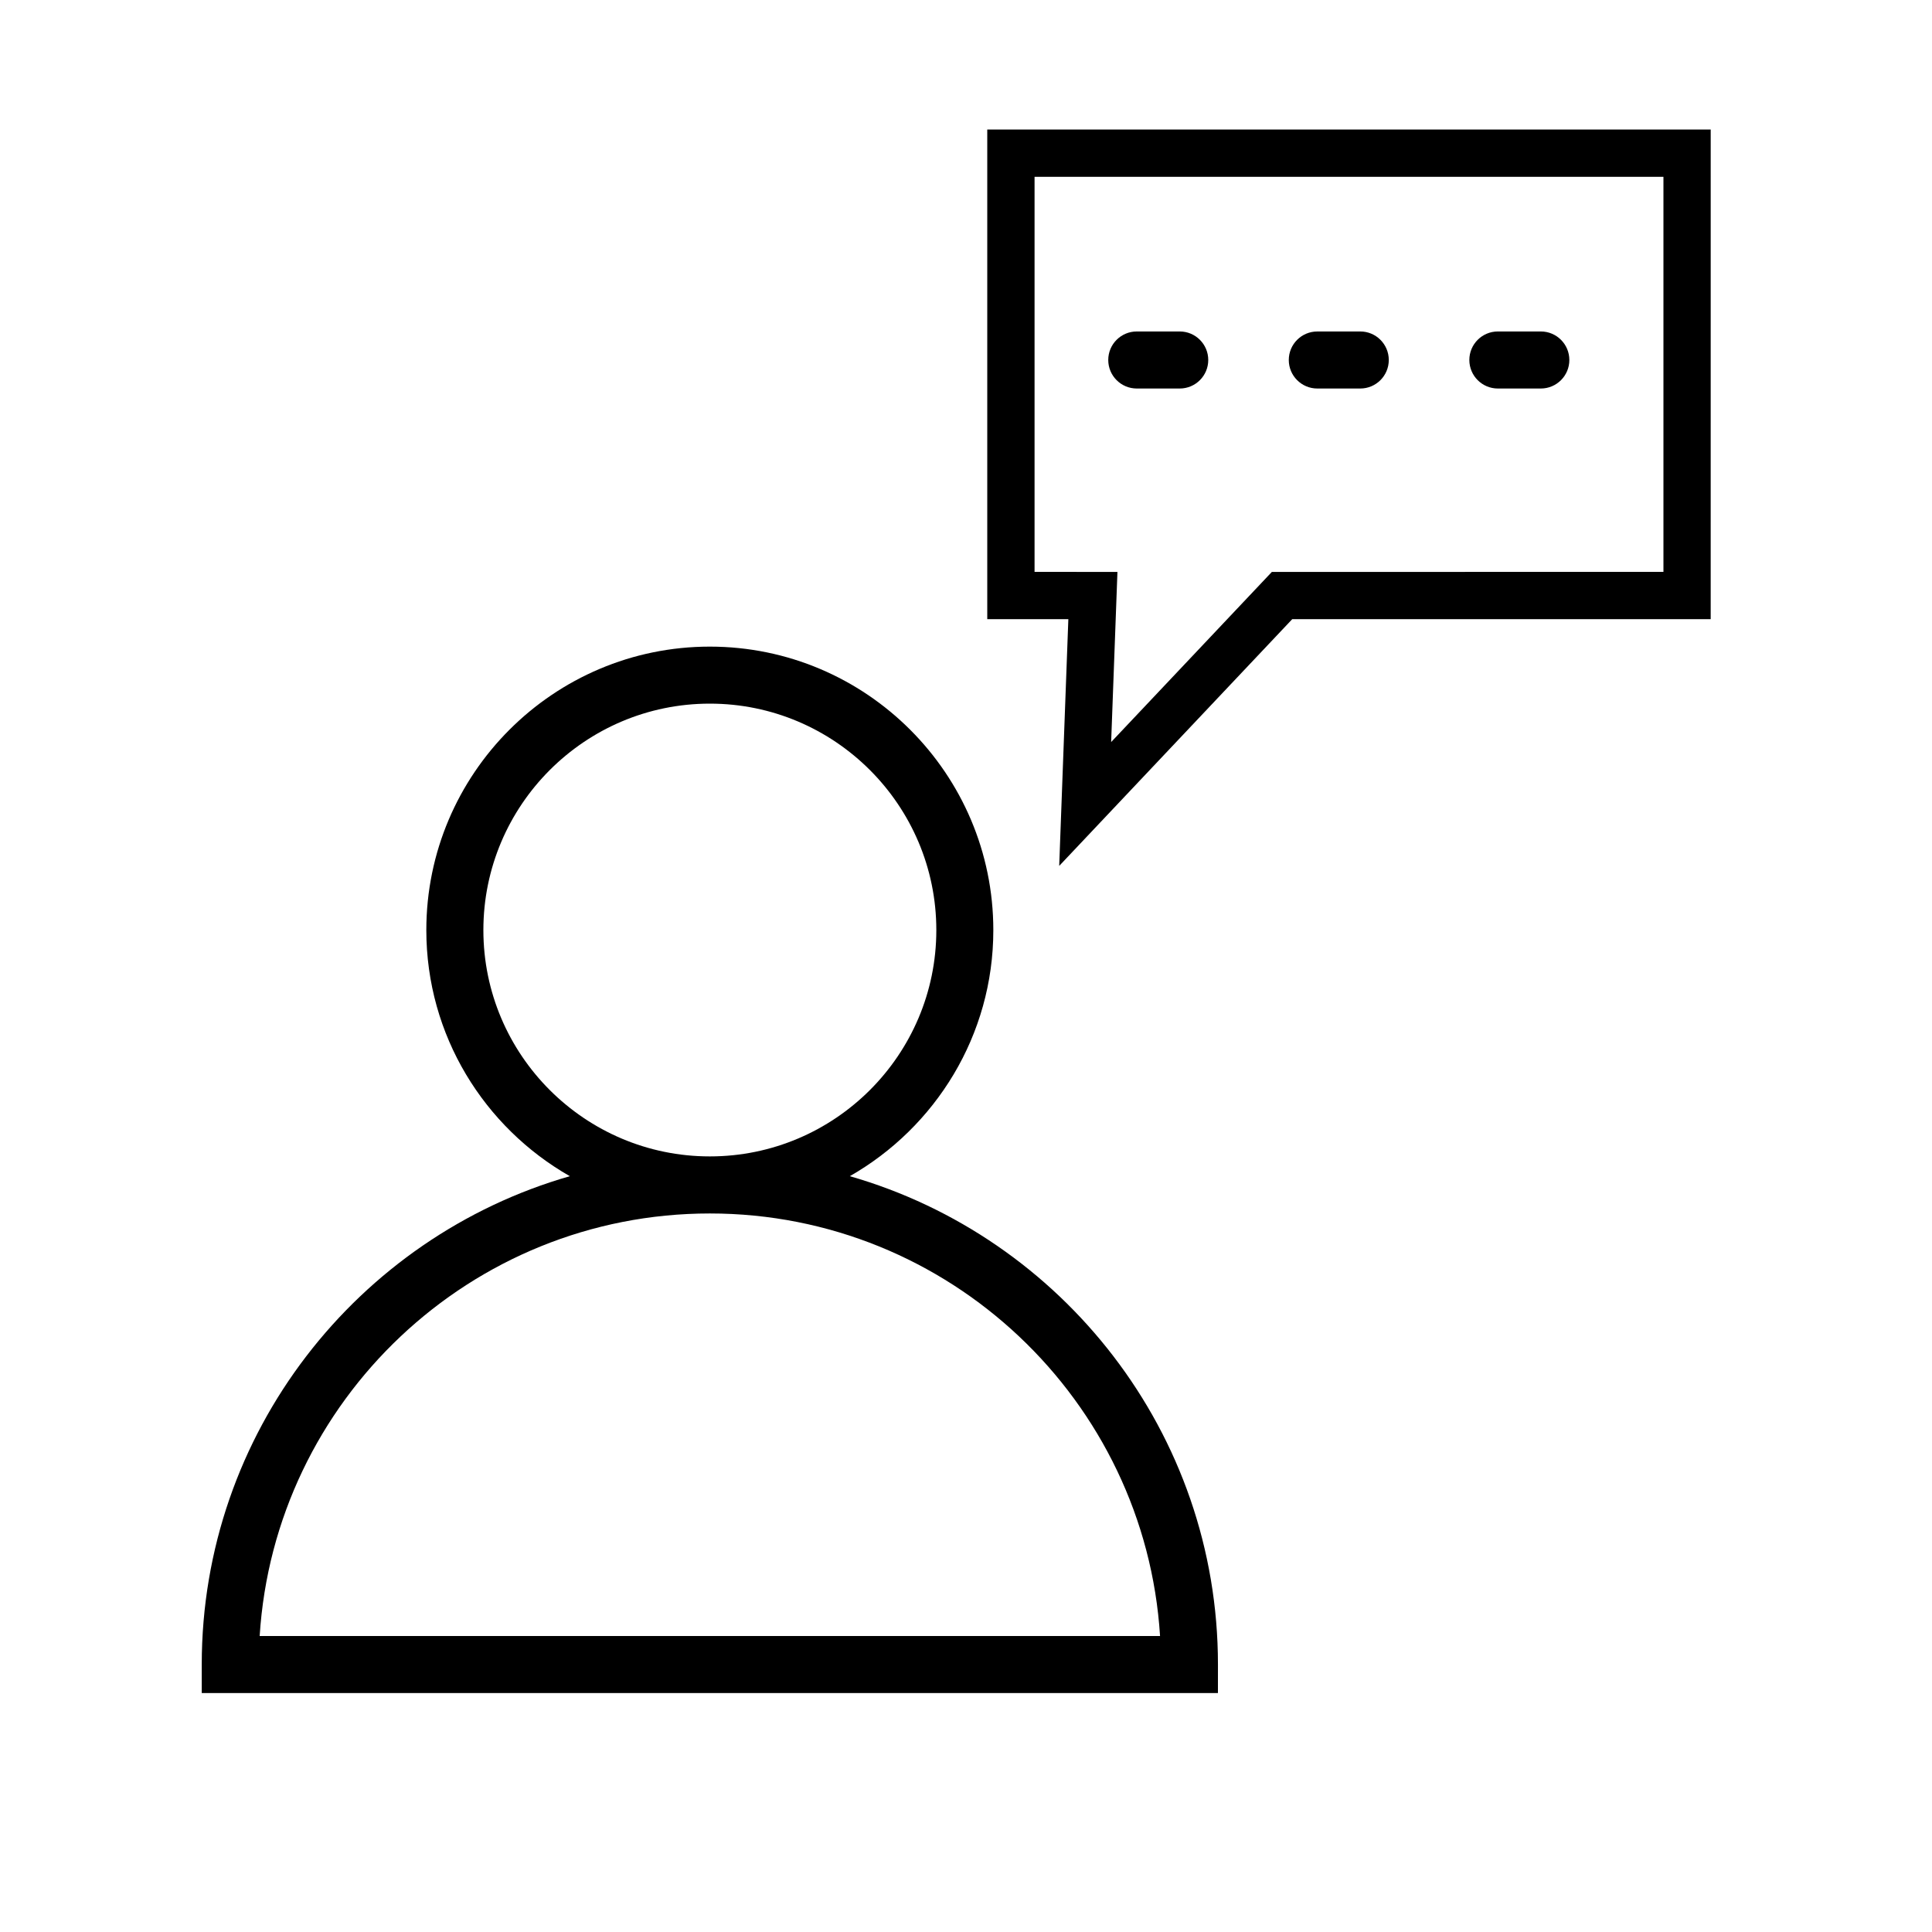 <?xml version="1.0" encoding="UTF-8"?>
<!-- Uploaded to: ICON Repo, www.iconrepo.com, Generator: ICON Repo Mixer Tools -->
<svg fill="#000000" width="800px" height="800px" version="1.1" viewBox="144 144 512 512" xmlns="http://www.w3.org/2000/svg">
 <g>
  <path d="m424.7 373.47 61.75-65.379h110.9l0.004-129.77h-191.72v129.77h21.488zm-6.531-77.914v-104.7h166.66v104.7l-103.77 0.004-42.594 45.09 1.668-45.09z"/>
  <path d="m466.77 585.11c0-61.379-41.297-113.26-97.559-129.41 22.68-12.938 38.031-37.297 38.031-65.207 0-41.43-33.703-75.133-75.133-75.133-41.43 0-75.129 33.703-75.129 75.133 0 27.918 15.352 52.27 38.031 65.207-56.25 16.152-97.547 68.035-97.547 129.41v7.559h269.3zm-194.67-194.62c0-33.094 26.922-60.02 60.016-60.02s60.02 26.922 60.02 60.02c0 33.066-26.922 59.969-60.02 59.969-33.094 0.004-60.016-26.898-60.016-59.969zm-59.285 187.07c3.91-62.406 55.93-111.98 119.3-111.98 63.375 0 115.39 49.574 119.31 111.98z"/>
  <path d="m456.64 246.96c4.172 0 7.559-3.379 7.559-7.559 0-4.176-3.387-7.559-7.559-7.559h-11.383c-4.172 0-7.559 3.379-7.559 7.559 0 4.176 3.387 7.559 7.559 7.559z"/>
  <path d="m493.1 246.96h11.383c4.172 0 7.559-3.379 7.559-7.559 0-4.176-3.387-7.559-7.559-7.559l-11.383 0.004c-4.172 0-7.559 3.379-7.559 7.559 0.004 4.176 3.387 7.555 7.559 7.555z"/>
  <path d="m540.95 246.96h11.383c4.172 0 7.559-3.379 7.559-7.559 0-4.176-3.387-7.559-7.559-7.559h-11.383c-4.172 0-7.559 3.379-7.559 7.559 0.004 4.18 3.383 7.559 7.559 7.559z"/>
 </g>
</svg>